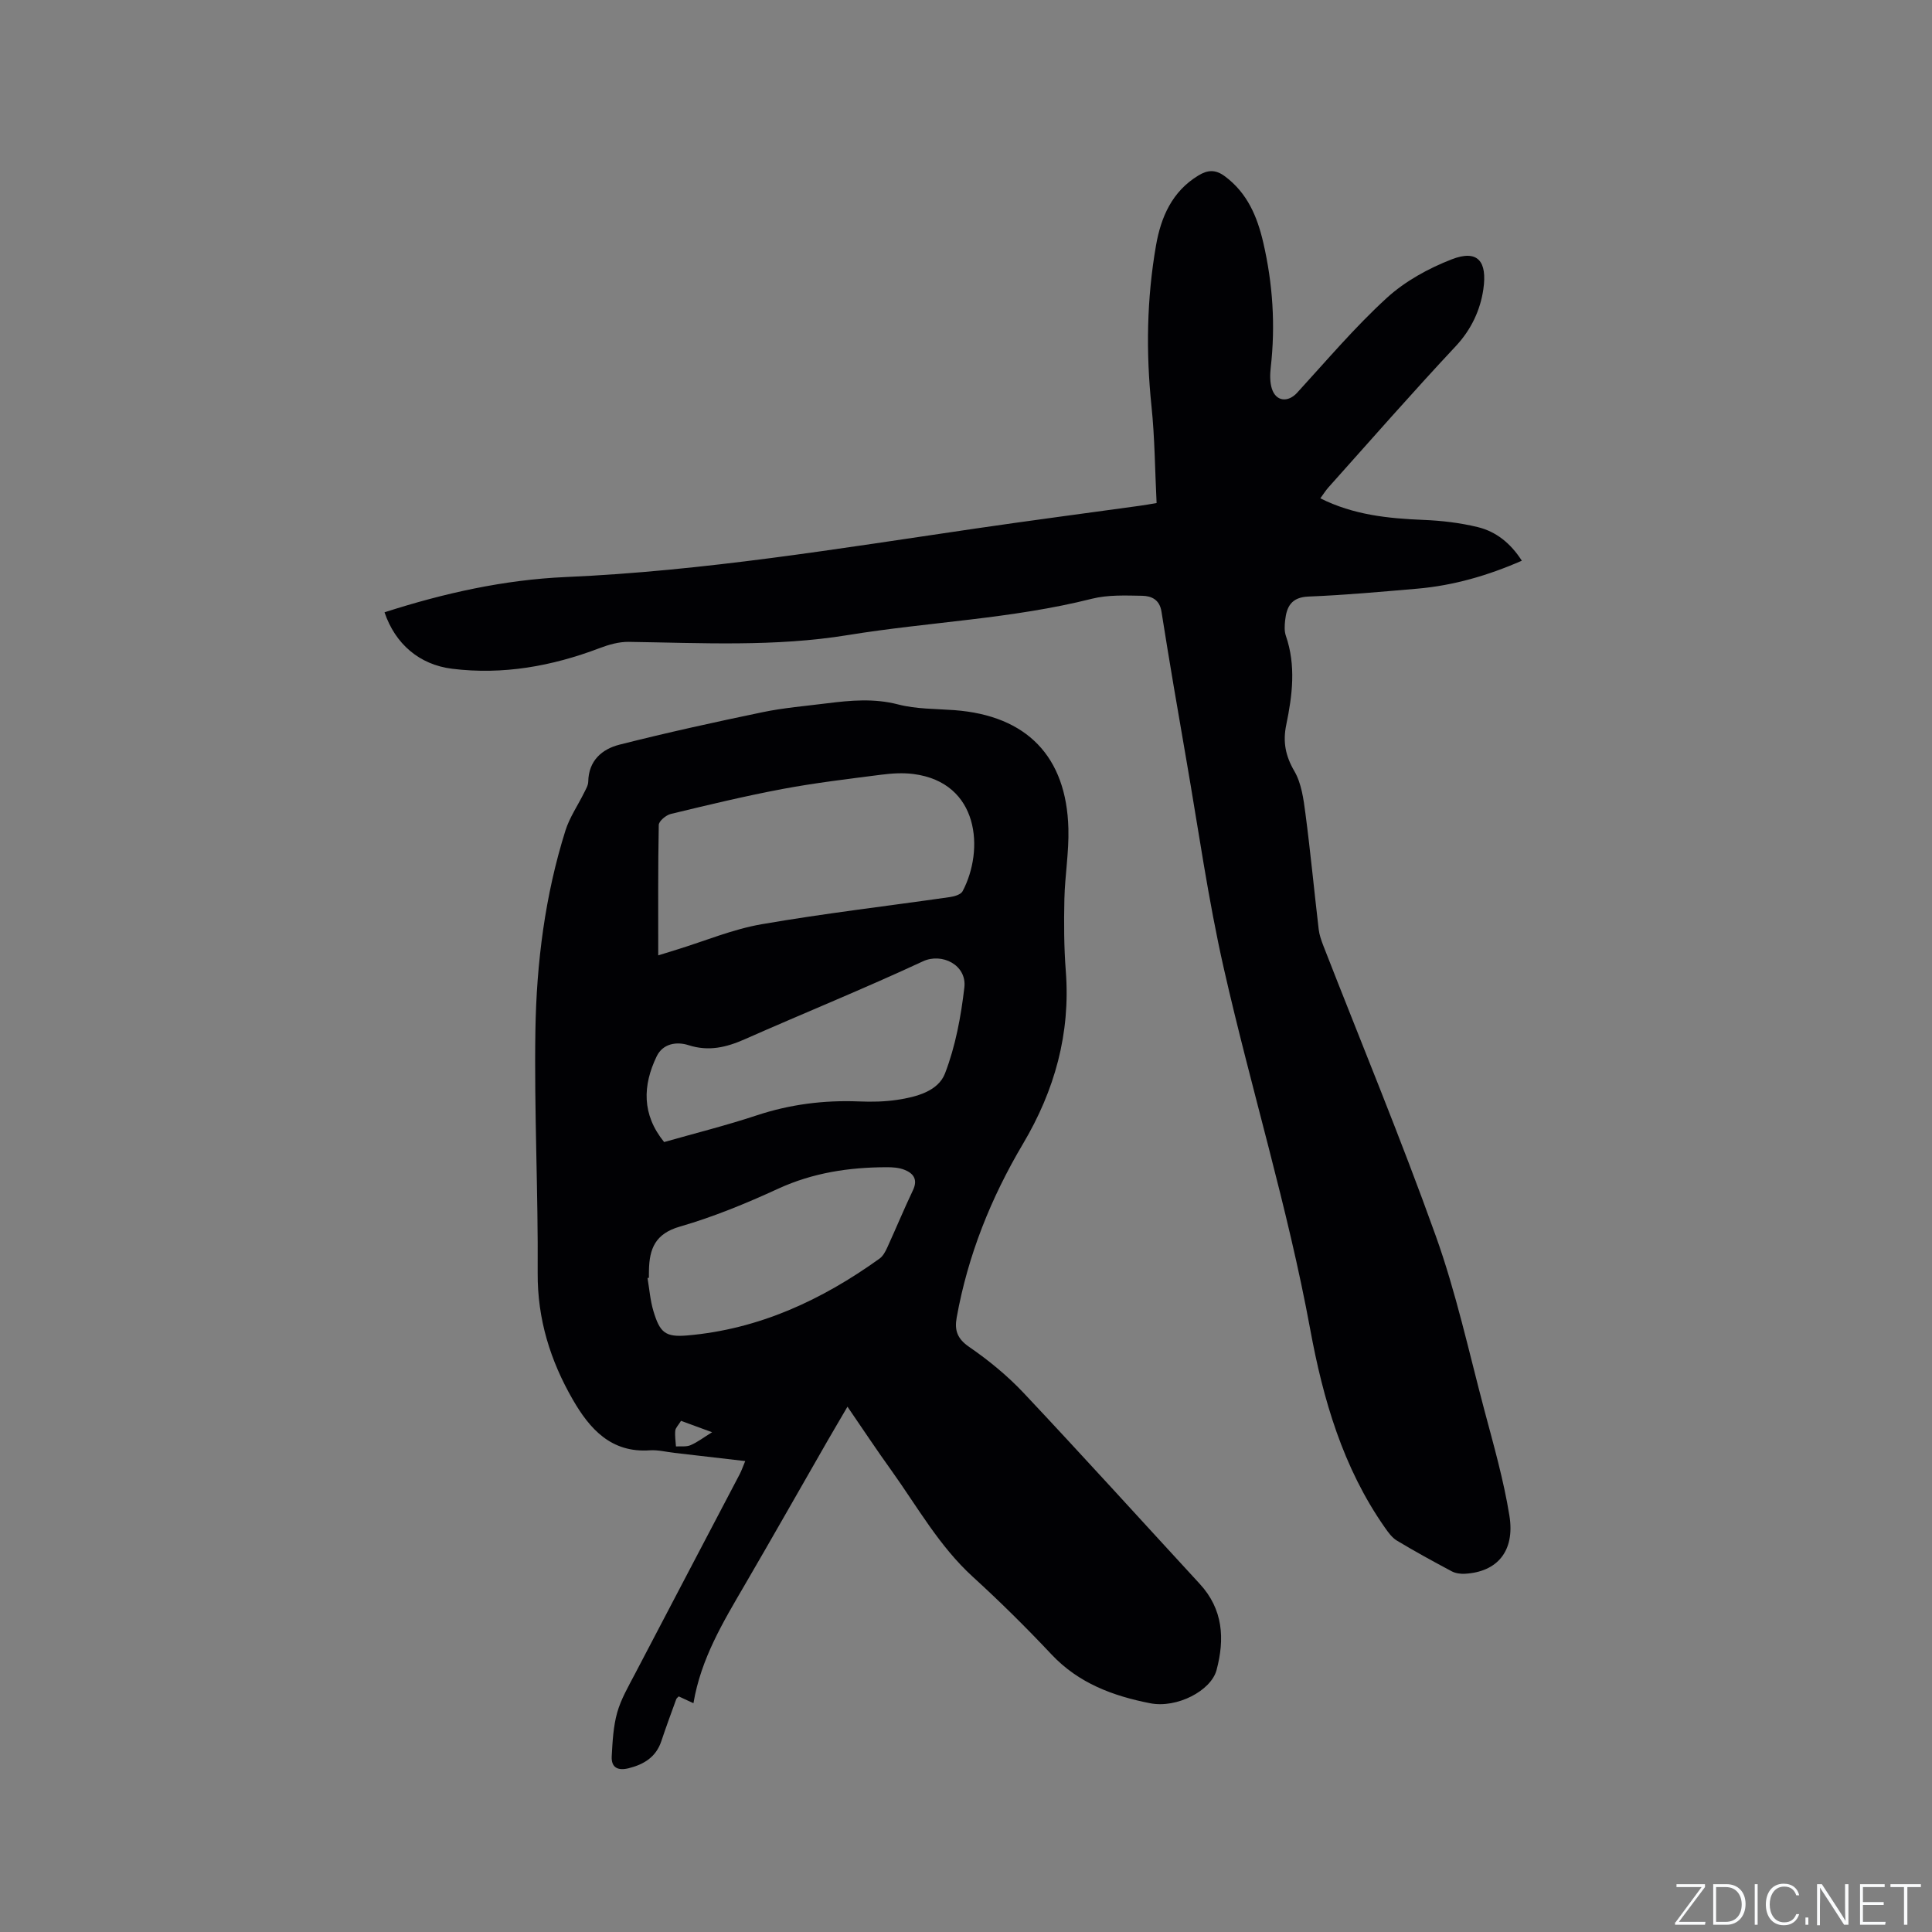 <svg enable-background="new 0 0 400 400" viewBox="0 0 400 400" xmlns="http://www.w3.org/2000/svg"><rect x="0" y="0" width="400" height="400" fill="#808080" stroke="none"/><g fill="#fafbfc"><path d="m346.9 398 5.4-7.3h-5.2v-.6h5.9v.6l-5.4 7.2h5.5l-.1.6h-6.2v-.5z"/><path d="m354.7 390.1h2.8c2.3 0 3.9 1.6 3.9 4.1s-1.6 4.3-3.9 4.3h-2.8zm.6 7.8h2c2.2 0 3.3-1.6 3.3-3.6 0-1.8-1-3.6-3.3-3.6h-2z"/><path d="m363.9 390.1v8.4h-.6v-8.4z"/><path d="m372.5 396.3c-.4 1.3-1.4 2.3-3.2 2.3-2.4 0-3.7-1.9-3.7-4.3 0-2.3 1.2-4.3 3.7-4.3 1.8 0 2.9 1 3.2 2.4h-.6c-.4-1.1-1.1-1.8-2.5-1.8-2.1 0-3 1.9-3 3.7s.9 3.7 3 3.7c1.4 0 2.1-.7 2.5-1.7z"/><path d="m373.8 398.5v-1.5h.6v1.5z"/><path d="m376.2 398.5v-8.4h1c1.3 2 4.4 6.7 4.9 7.6-.1-1.2-.1-2.4-.1-3.8v-3.8h.7v8.4h-.9c-1.2-1.9-4.4-6.8-5-7.7.1 1.1 0 2.3 0 3.9v3.9h-.6z"/><path d="m390 394.4h-4.3v3.5h4.7l-.1.6h-5.2v-8.4h5.1v.6h-4.5v3.1h4.3z"/><path d="m394.2 390.7h-2.8v-.6h6.3v.6h-2.8v7.8h-.7z"/></g><path d="m175.46 291.24c-1.53 2.63-2.87 4.88-4.17 7.14-5.7 9.92-11.33 19.87-17.09 29.75-4.47 7.67-9.08 15.26-10.63 24.5-1.29-.6-2.11-.97-3.05-1.41-.16.18-.43.36-.52.6-1.05 2.88-2.11 5.76-3.08 8.67-1.1 3.29-3.58 4.8-6.74 5.6-2.22.56-3.66-.09-3.53-2.48.17-3.03.32-6.14 1.13-9.03.79-2.81 2.33-5.43 3.7-8.05 7.2-13.79 14.46-27.56 21.68-41.34.38-.73.64-1.53 1.13-2.69-5.06-.59-9.87-1.15-14.67-1.7-1.68-.19-3.39-.64-5.05-.53-8.04.58-12.48-4.43-15.97-10.48-4.66-8.08-7.35-16.69-7.28-26.27.12-16.74-.74-33.48-.47-50.22.23-13.99 1.99-27.91 6.22-41.35.86-2.73 2.57-5.2 3.85-7.8.37-.75.86-1.55.87-2.33.08-4.36 2.86-6.73 6.48-7.65 9.83-2.49 19.74-4.67 29.67-6.73 4.34-.9 8.8-1.26 13.22-1.82 4.94-.62 9.79-1.07 14.8.23 3.74.97 7.76.89 11.67 1.18 14.92 1.13 23.18 9.55 23.57 24.53.13 4.85-.72 9.71-.83 14.58-.11 4.96-.09 9.95.29 14.9 1 12.93-2.31 24.73-8.85 35.76-6.65 11.21-11.43 23.12-13.74 35.99-.47 2.61.1 4.37 2.58 6.07 4.06 2.79 7.95 5.99 11.32 9.57 12.28 13.05 24.3 26.33 36.43 39.5 4.84 5.25 5.2 11.37 3.47 17.85-1.14 4.26-8.19 7.95-13.74 6.86-7.66-1.5-14.8-4.13-20.41-10.09-5.23-5.56-10.66-10.94-16.3-16.08-6.93-6.32-11.43-14.41-16.77-21.89-3.08-4.28-5.99-8.67-9.19-13.34zm-39.18-93.44c1.25-.39 2.54-.79 3.84-1.19 5.86-1.8 11.6-4.23 17.59-5.26 12.92-2.24 25.97-3.75 38.95-5.62.94-.13 2.26-.52 2.63-1.2 4.52-8.51 3.51-22.51-10.17-24.28-2.17-.28-4.45-.14-6.63.14-6.82.88-13.66 1.68-20.42 2.95-7.78 1.46-15.49 3.32-23.19 5.18-.99.24-2.48 1.48-2.49 2.28-.17 8.87-.11 17.75-.11 27zm1.22 38.65c6.54-1.86 12.91-3.45 19.12-5.51 6.93-2.3 13.96-3.19 21.22-2.9 2.63.11 5.32.06 7.92-.33 3.95-.59 8.47-1.78 9.89-5.46 2.17-5.63 3.31-11.78 4.01-17.81.54-4.67-4.67-7.23-8.57-5.41-12.17 5.66-24.63 10.71-36.91 16.14-3.81 1.68-7.45 2.56-11.63 1.22-2.45-.79-5.32-.35-6.6 2.33-2.9 6.04-3.09 12.01 1.55 17.73zm-3.15 28.1c-.1.02-.19.03-.29.05.39 2.28.56 4.63 1.22 6.83 1.34 4.47 2.45 5.45 7.02 5.06 14.84-1.28 27.85-7.33 39.8-15.91.72-.52 1.22-1.46 1.6-2.3 1.8-3.94 3.46-7.95 5.32-11.86 1.05-2.22.11-3.49-1.77-4.23-1.13-.45-2.47-.54-3.71-.53-7.75.02-15.22 1.14-22.41 4.44-6.61 3.04-13.42 5.85-20.39 7.86-5.07 1.46-6.29 4.57-6.38 9.01-.02.52-.01 1.05-.01 1.58zm6.65 29.62c-.58.94-1.13 1.45-1.19 2.02-.11 1.08.07 2.19.14 3.28 1.01-.07 2.14.12 3.02-.26 1.43-.61 2.69-1.59 4.46-2.68-2.4-.88-4.33-1.59-6.43-2.36z" fill="#010104"/><path d="m79.61 126.77c12.36-3.98 24.81-6.74 37.52-7.3 28.54-1.24 56.64-5.92 84.82-10.04 11.32-1.66 22.67-3.14 34-4.71 1.04-.14 2.07-.33 3.51-.57-.34-6.8-.37-13.47-1.06-20.08-1.16-11.15-.98-22.24.94-33.26 1.02-5.86 3.33-11.19 8.78-14.48 1.88-1.14 3.5-1.31 5.49.18 4.66 3.47 6.69 8.35 7.93 13.69 1.98 8.54 2.55 17.17 1.55 25.9-.16 1.44-.19 3.03.24 4.38.85 2.68 3.36 2.88 5.23.83 6.08-6.64 11.92-13.55 18.54-19.61 3.79-3.47 8.65-6.14 13.47-8.01 5.42-2.1 7.38.45 6.54 6.2-.62 4.27-2.48 8.33-5.71 11.78-8.98 9.59-17.63 19.48-26.39 29.27-.55.62-.99 1.34-1.65 2.23 6.85 3.44 14.02 4.17 21.33 4.47 3.77.15 7.6.6 11.26 1.49 3.79.92 6.8 3.33 9.13 6.96-7.02 3.07-14.15 5.14-21.66 5.79-7.49.64-14.99 1.33-22.51 1.63-3.55.14-4.53 2.09-4.84 4.96-.11 1.04-.18 2.19.15 3.15 2.13 6.16 1.35 12.34.08 18.47-.73 3.52-.15 6.42 1.69 9.58 1.46 2.51 1.89 5.74 2.28 8.72 1.05 7.98 1.81 16.01 2.75 24.01.13 1.14.53 2.26.94 3.34 7.8 20.02 16.05 39.89 23.29 60.11 4.2 11.72 6.86 24 10.06 36.06 1.93 7.26 4.01 14.52 5.2 21.91 1.18 7.33-2.53 11.64-9.22 12.01-.9.05-1.93-.09-2.71-.5-3.83-2.04-7.65-4.13-11.36-6.36-1.03-.62-1.82-1.73-2.53-2.75-8.65-12.35-12.76-26.51-15.43-41.02-4.64-25.24-12.23-49.75-17.89-74.73-3.23-14.24-5.25-28.75-7.75-43.14-1.78-10.23-3.53-20.46-5.15-30.71-.39-2.5-2.09-3.23-3.98-3.27-3.47-.06-7.08-.22-10.4.61-16.62 4.19-33.75 4.79-50.57 7.53-15.09 2.46-30.21 1.62-45.35 1.4-2.02-.03-4.15.58-6.06 1.31-9.86 3.74-20 5.56-30.5 4.26-6.8-.84-11.79-5.16-14-11.69z" fill="#010104"/></svg>